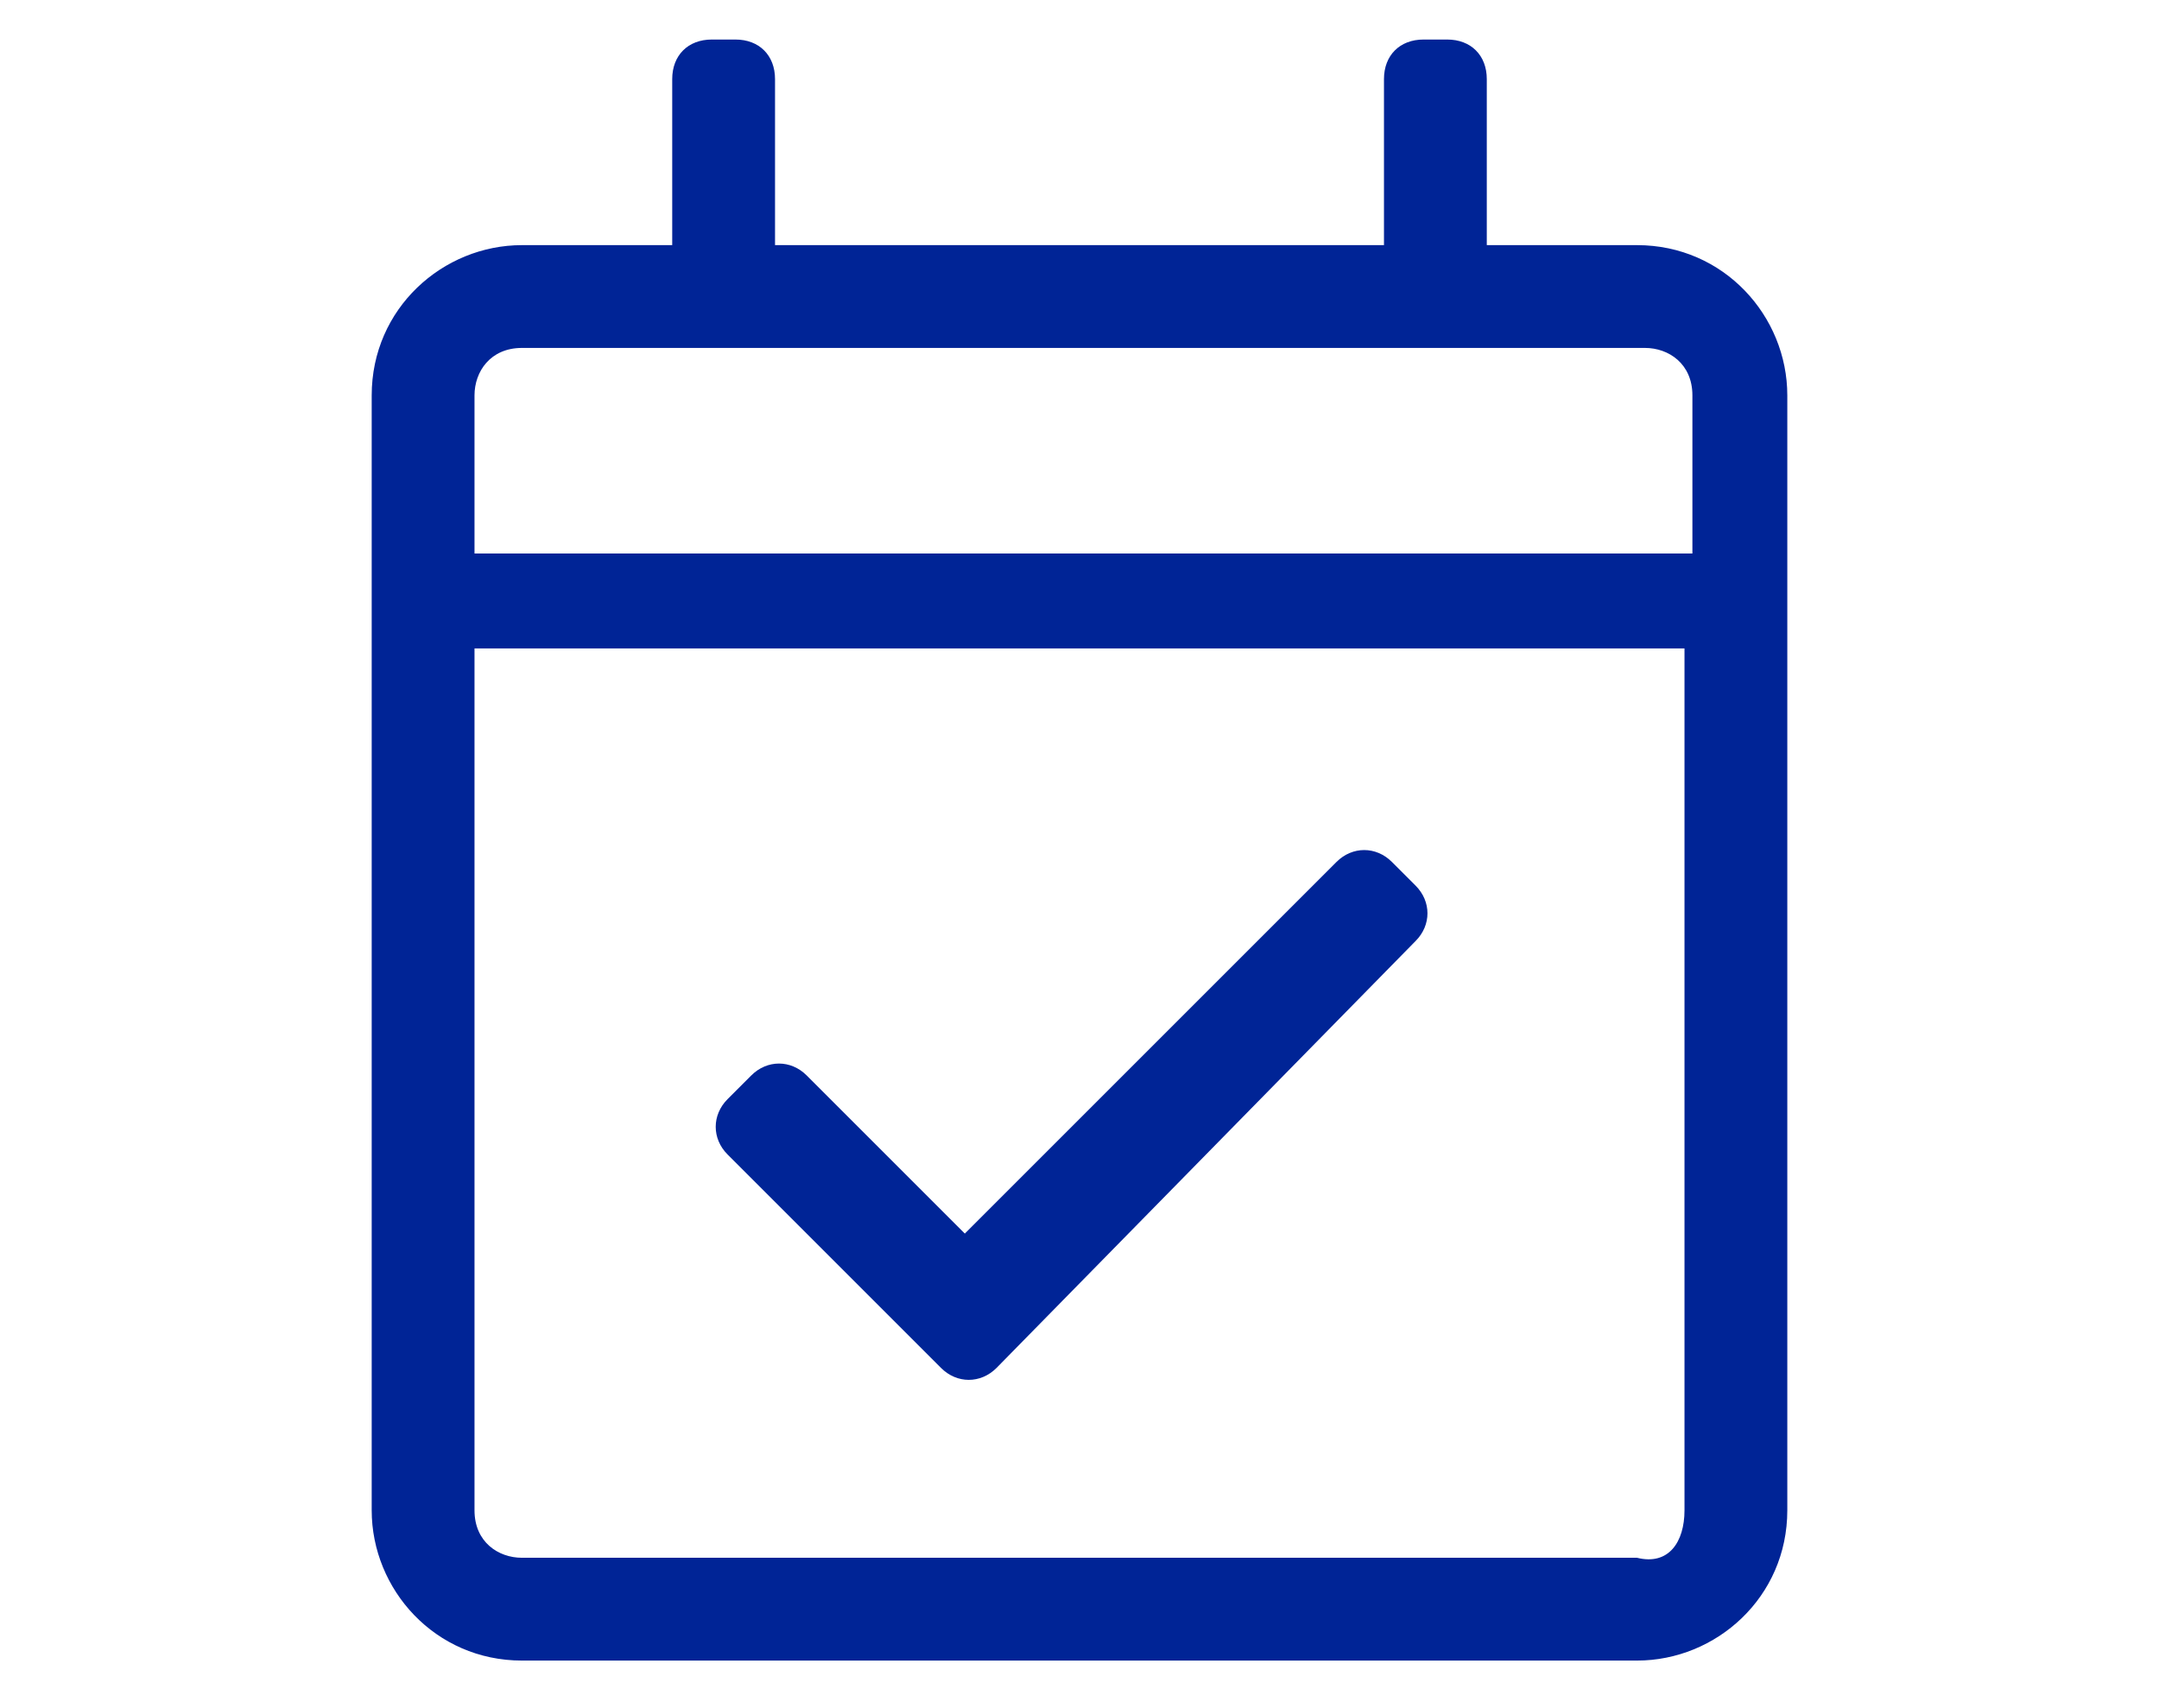 <?xml version="1.0" encoding="utf-8"?>
<!-- Generator: Adobe Illustrator 25.0.0, SVG Export Plug-In . SVG Version: 6.00 Build 0)  -->
<svg version="1.1" id="Layer_1" xmlns="http://www.w3.org/2000/svg" xmlns:xlink="http://www.w3.org/1999/xlink" x="0px" y="0px"
	 viewBox="0 0 27.3 21.6" style="enable-background:new 0 0 27.3 21.6;" xml:space="preserve">
<style type="text/css">
	.st0{fill:#002496;}
</style>
<g>
	<path class="st0" d="M22.6,5v14.1c0,1.1-0.9,1.9-1.9,1.9H6.6c-1.1,0-1.9-0.9-1.9-1.9V5c0-1.1,0.9-1.9,1.9-1.9h1.9V1
		c0-0.3,0.2-0.5,0.5-0.5h0.3c0.3,0,0.5,0.2,0.5,0.5v2.1h7.7V1c0-0.3,0.2-0.5,0.5-0.5h0.3c0.3,0,0.5,0.2,0.5,0.5v2.1h1.9
		C21.8,3.1,22.6,4,22.6,5z M6,5V7h15.4V5c0-0.4-0.3-0.6-0.6-0.6H6.6C6.2,4.4,6,4.7,6,5z M21.3,19.1V8.2H6v10.9
		c0,0.4,0.3,0.6,0.6,0.6h14.1C21.1,19.8,21.3,19.5,21.3,19.1z M12.6,17.3c-0.2,0.2-0.5,0.2-0.7,0l-2.7-2.7c-0.2-0.2-0.2-0.5,0-0.7
		l0.3-0.3c0.2-0.2,0.5-0.2,0.7,0l2,2l4.7-4.7c0.2-0.2,0.5-0.2,0.7,0l0.3,0.3c0.2,0.2,0.2,0.5,0,0.7L12.6,17.3z"/>
</g>
</svg>

